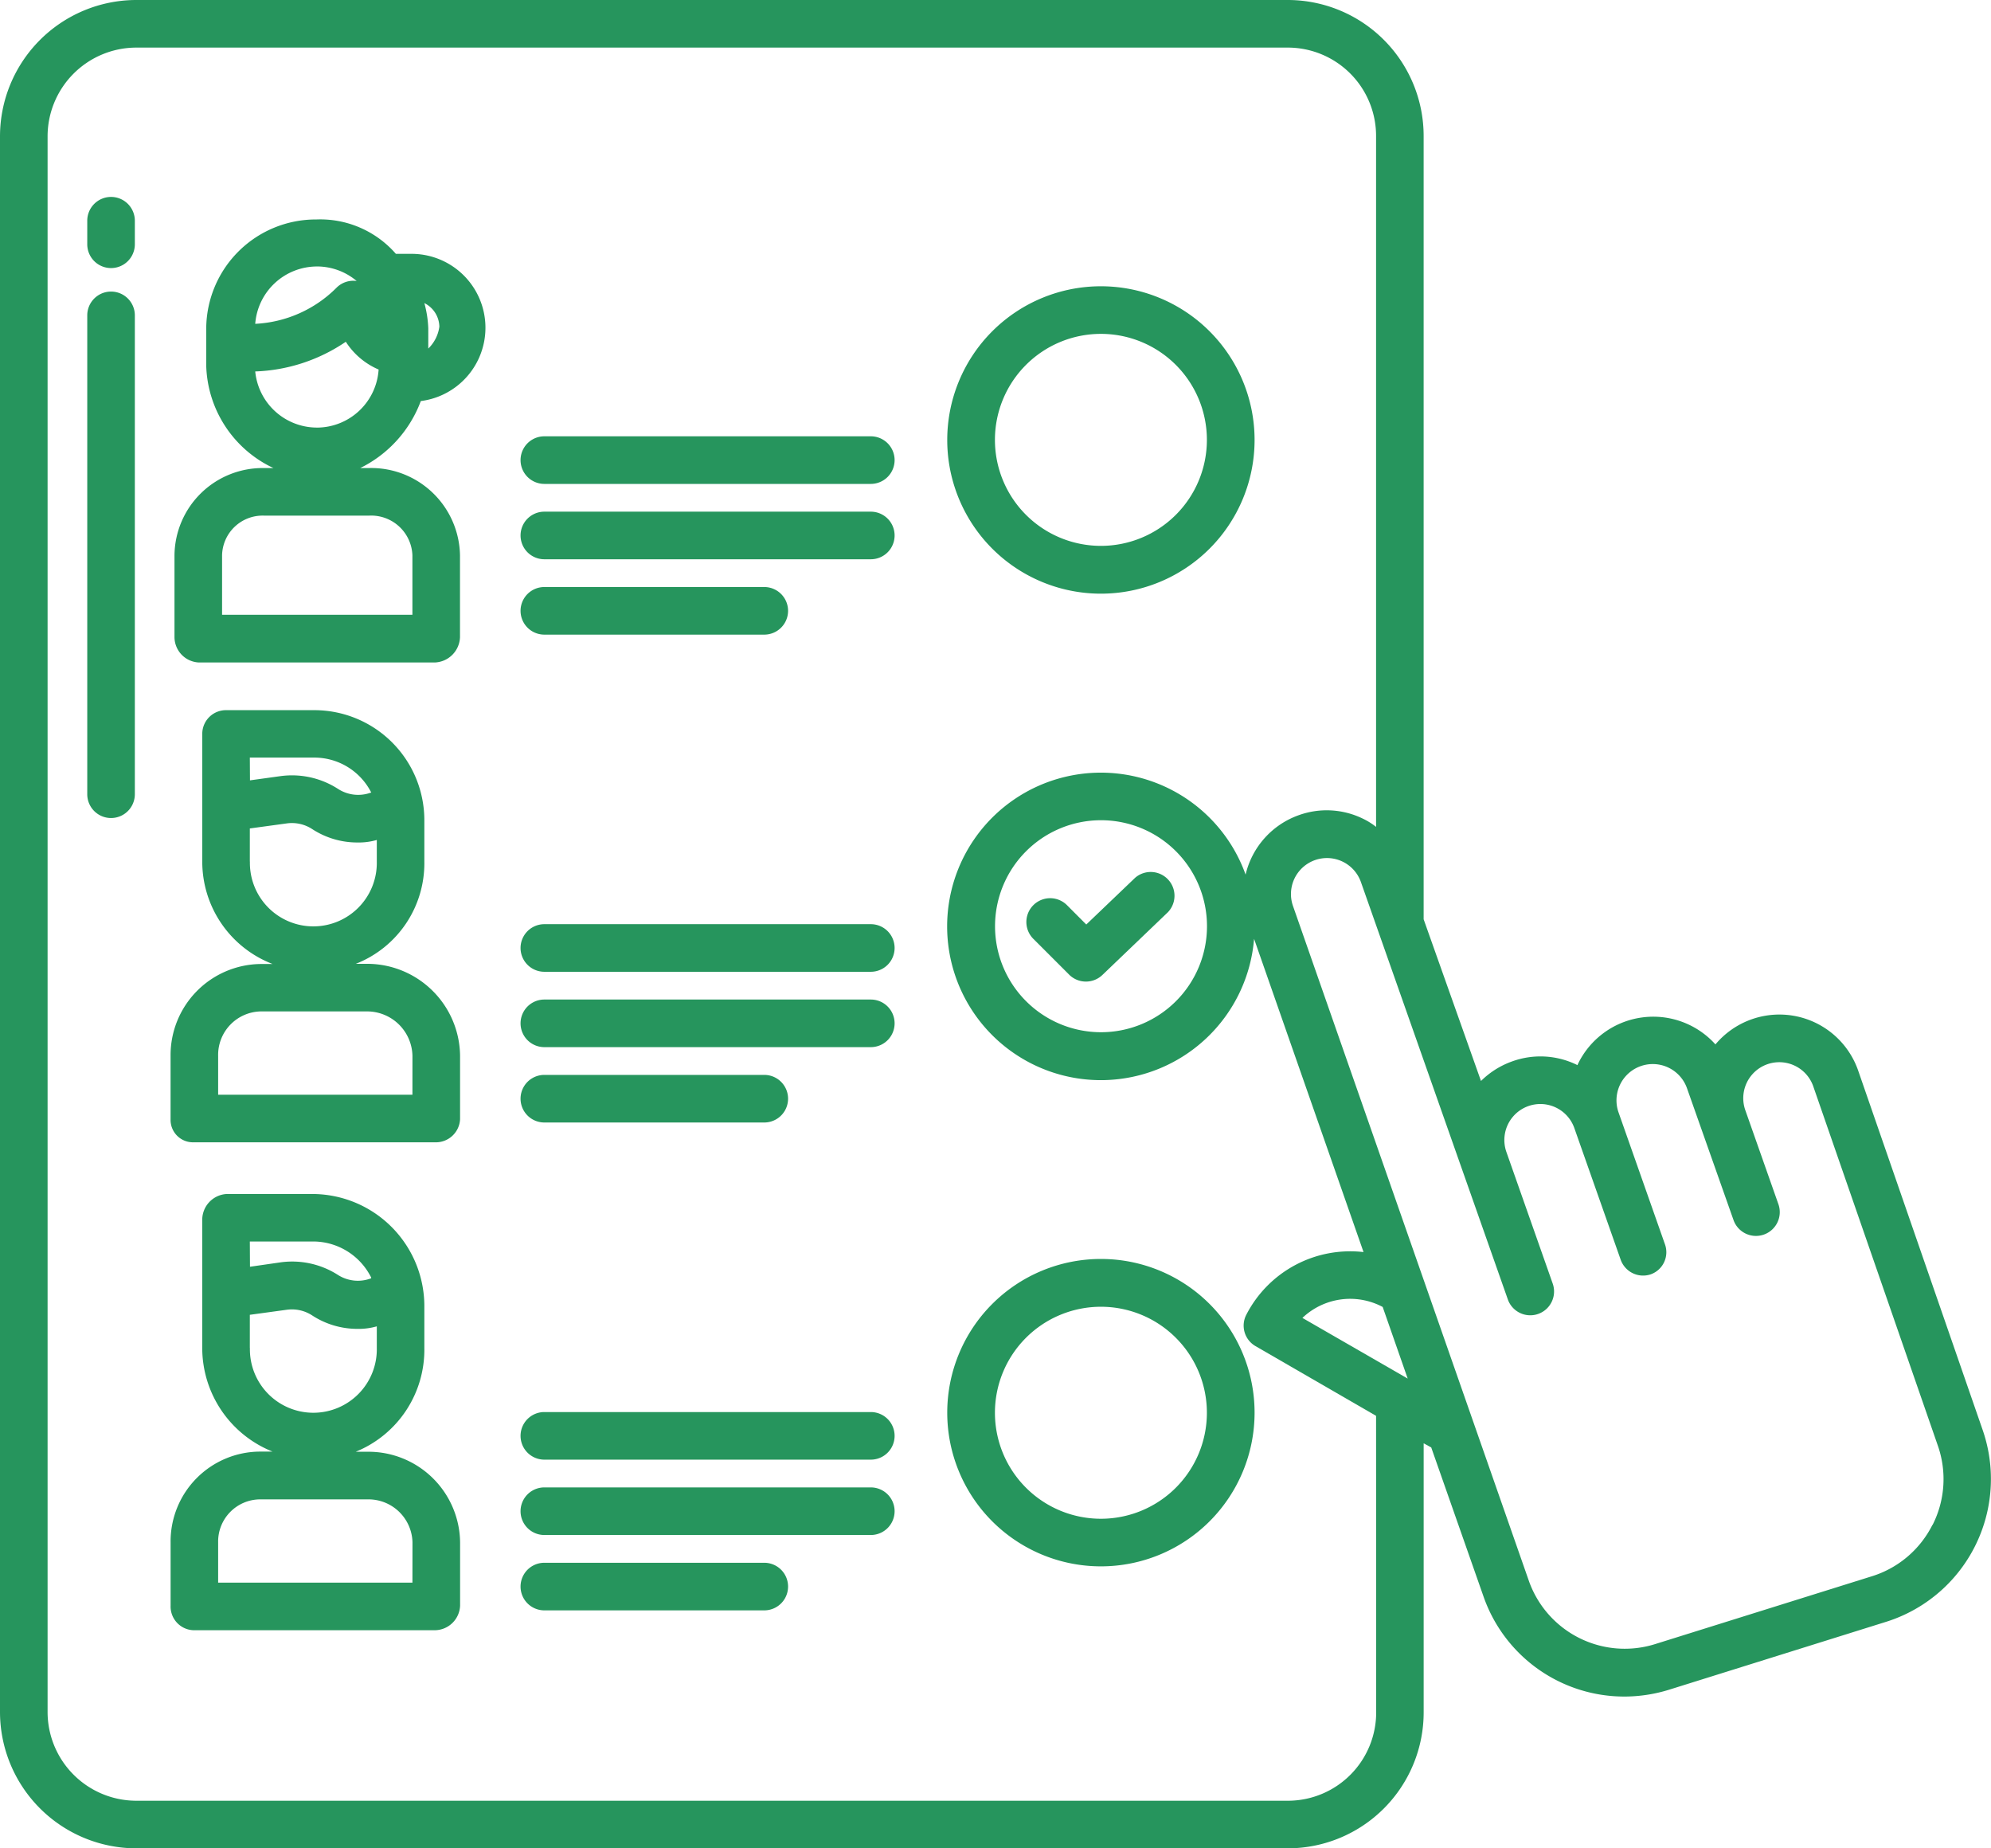 <svg xmlns="http://www.w3.org/2000/svg" width="78.905" height="73.238" viewBox="0 0 78.905 73.238">
  <g id="vote" transform="translate(-5 -23)">
    <path id="Trazado_2736" data-name="Trazado 2736" d="M265.428,243.967a.943.943,0,0,0-1.334,1.334l1.417,1.417a.943.943,0,0,0,1.319.015l2.6-2.49a.943.943,0,0,0-1.3-1.363l-1.938,1.853Z" transform="translate(-218.142 -185.101)" fill="#26955d"/>
    <path id="Trazado_2737" data-name="Trazado 2737" d="M150.147,275H137.209a.943.943,0,1,0,0,1.886h12.938a.943.943,0,1,0,0-1.886Z" transform="translate(-110.636 -212.395)" fill="#26955d"/>
    <path id="Trazado_2738" data-name="Trazado 2738" d="M137.209,295.886h8.716a.943.943,0,1,0,0-1.886h-8.716a.943.943,0,0,0,0,1.886Z" transform="translate(-110.636 -228.409)" fill="#26955d"/>
    <path id="Trazado_2739" data-name="Trazado 2739" d="M55.829,212.057h-.488a4.28,4.28,0,0,0,2.716-4.051v-1.6a4.362,4.362,0,0,0-4.365-4.4h-3.48a.939.939,0,0,0-.956.924v5.083a4.343,4.343,0,0,0,2.788,4.051h-.488A3.611,3.611,0,0,0,48,215.7v2.517a.888.888,0,0,0,.909.912h9.57a.962.962,0,0,0,.994-.912V215.7a3.684,3.684,0,0,0-3.642-3.643Zm-4.688-8.172h2.55a2.529,2.529,0,0,1,2.263,1.388h-.016a1.47,1.47,0,0,1-1.3-.146,3.37,3.37,0,0,0-2.291-.506l-1.2.166Zm0,4.121v-1.313l1.464-.2a1.474,1.474,0,0,1,1,.22,3.269,3.269,0,0,0,1.8.536,2.574,2.574,0,0,0,.768-.1v.859a2.515,2.515,0,1,1-5.029,0Zm6.444,9.237h-7.7V215.7a1.724,1.724,0,0,1,1.671-1.757H55.83a1.8,1.8,0,0,1,1.756,1.757Z" transform="translate(-36.24 -150.867)" fill="#26955d"/>
    <path id="Trazado_2740" data-name="Trazado 2740" d="M58.393,79.693h-.619a3.978,3.978,0,0,0-3.153-1.362,4.345,4.345,0,0,0-4.363,4.319v1.473a4.624,4.624,0,0,0,2.664,4.058h-.366A3.494,3.494,0,0,0,49,91.637v3.248a1.012,1.012,0,0,0,.969,1h9.346a1.04,1.04,0,0,0,1-1V91.637a3.522,3.522,0,0,0-3.587-3.457h-.366a4.842,4.842,0,0,0,2.4-2.654,2.928,2.928,0,0,0-.369-5.833Zm-3.751.5a2.444,2.444,0,0,1,1.578.576.942.942,0,0,0-.8.268A4.883,4.883,0,0,1,52.2,82.466a2.457,2.457,0,0,1,2.446-2.272Zm2.087,9.872a1.635,1.635,0,0,1,1.7,1.571v2.358H50.886V91.637a1.607,1.607,0,0,1,1.669-1.571Zm-2.087-3.488A2.459,2.459,0,0,1,52.2,84.353a6.788,6.788,0,0,0,3.59-1.176,2.892,2.892,0,0,0,1.3,1.1A2.457,2.457,0,0,1,54.642,86.578Zm4.416-3.132v-.8a4.355,4.355,0,0,0-.155-1,1.065,1.065,0,0,1,.594.934A1.48,1.48,0,0,1,59.058,83.446Z" transform="translate(-37.085 -46.635)" fill="#26955d"/>
    <path id="Trazado_2741" data-name="Trazado 2741" d="M249.951,107.352a6.09,6.09,0,1,0-6.09-6.09A6.09,6.09,0,0,0,249.951,107.352Zm0-10.294a4.2,4.2,0,1,1-4.2,4.2,4.2,4.2,0,0,1,4.2-4.2Z" transform="translate(-201.321 -60.829)" fill="#26955d"/>
    <path id="Trazado_2742" data-name="Trazado 2742" d="M150.147,152H137.209a.943.943,0,0,0,0,1.886h12.938a.943.943,0,0,0,0-1.886Z" transform="translate(-110.636 -108.726)" fill="#26955d"/>
    <path id="Trazado_2743" data-name="Trazado 2743" d="M137.209,172.886h8.716a.943.943,0,1,0,0-1.886h-8.716a.943.943,0,0,0,0,1.886Z" transform="translate(-110.636 -124.74)" fill="#26955d"/>
    <path id="Trazado_2744" data-name="Trazado 2744" d="M249.95,340.407a6.09,6.09,0,1,0,6.09,6.09,6.09,6.09,0,0,0-6.09-6.09Zm0,10.294a4.2,4.2,0,1,1,4.2-4.2,4.2,4.2,0,0,1-4.2,4.2Z" transform="translate(-201.32 -267.523)" fill="#26955d"/>
    <path id="Trazado_2745" data-name="Trazado 2745" d="M150.147,398H137.209a.943.943,0,1,0,0,1.886h12.938a.943.943,0,1,0,0-1.886Z" transform="translate(-110.636 -316.064)" fill="#26955d"/>
    <path id="Trazado_2746" data-name="Trazado 2746" d="M145.925,417h-8.716a.943.943,0,1,0,0,1.886h8.716a.943.943,0,1,0,0-1.886Z" transform="translate(-110.636 -332.078)" fill="#26955d"/>
    <path id="Trazado_2747" data-name="Trazado 2747" d="M55.828,334.216h-.488a4.362,4.362,0,0,0,2.716-4.111v-1.6a4.446,4.446,0,0,0-4.365-4.5H50.21a1.024,1.024,0,0,0-.956,1.022V330.1a4.425,4.425,0,0,0,2.787,4.111h-.488A3.559,3.559,0,0,0,48,337.8v2.517a.94.94,0,0,0,.909.972h9.57a1.013,1.013,0,0,0,.994-.972V337.8a3.632,3.632,0,0,0-3.642-3.583Zm-4.688-8.33h2.55a2.573,2.573,0,0,1,2.263,1.437l-.016.025a1.468,1.468,0,0,1-1.3-.134,3.363,3.363,0,0,0-2.291-.5l-1.2.173Zm0,4.218v-1.313l1.464-.2a1.472,1.472,0,0,1,1,.22,3.269,3.269,0,0,0,1.8.537,2.579,2.579,0,0,0,.768-.1v.859a2.515,2.515,0,1,1-5.029,0Zm6.444,9.3h-7.7v-1.6a1.671,1.671,0,0,1,1.671-1.7h4.275a1.745,1.745,0,0,1,1.756,1.7Z" transform="translate(-36.239 -253.694)" fill="#26955d"/>
    <path id="Trazado_2748" data-name="Trazado 2748" d="M150.147,256H137.209a.943.943,0,0,0,0,1.886h12.938a.943.943,0,0,0,0-1.886Z" transform="translate(-110.636 -196.381)" fill="#26955d"/>
    <path id="Trazado_2749" data-name="Trazado 2749" d="M150.147,133H137.209a.943.943,0,0,0,0,1.886h12.938a.943.943,0,0,0,0-1.886Z" transform="translate(-110.636 -92.712)" fill="#26955d"/>
    <path id="Trazado_2750" data-name="Trazado 2750" d="M150.147,379H137.209a.943.943,0,0,0,0,1.886h12.938a.943.943,0,1,0,0-1.886Z" transform="translate(-110.636 -300.05)" fill="#26955d"/>
    <path id="Trazado_2751" data-name="Trazado 2751" d="M27.943,72.65a.943.943,0,0,0-.943.943v.933a.943.943,0,0,0,1.886,0v-.933A.943.943,0,0,0,27.943,72.65Z" transform="translate(-18.542 -41.847)" fill="#26955d"/>
    <path id="Trazado_2752" data-name="Trazado 2752" d="M27.943,96.508a.943.943,0,0,0-.943.943v18.974a.943.943,0,1,0,1.886,0V97.451a.943.943,0,0,0-.943-.943Z" transform="translate(-18.542 -61.955)" fill="#26955d"/>
    <path id="Trazado_2753" data-name="Trazado 2753" d="M78.639,65.414a3.306,3.306,0,0,0-5.655-1.031,3.314,3.314,0,0,0-5.453.784c-.006.012-.01.025-.016.038l-.036-.019a3.29,3.29,0,0,0-2.532-.137,3.355,3.355,0,0,0-1.254.783l-2.273-6.407V28.415A5.389,5.389,0,0,0,56.064,23H10.379A5.408,5.408,0,0,0,5,28.415V90.822a5.408,5.408,0,0,0,5.379,5.415H56.064a5.389,5.389,0,0,0,5.357-5.415V80.188l.3.165,2.066,5.889a5.909,5.909,0,0,0,5.584,3.981,6,6,0,0,0,1.793-.276l8.577-2.683a5.931,5.931,0,0,0,3.837-7.594Zm-19.1,25.408a3.5,3.5,0,0,1-3.471,3.529H10.379a3.52,3.52,0,0,1-3.493-3.529V28.415a3.52,3.52,0,0,1,3.493-3.529H56.064a3.5,3.5,0,0,1,3.471,3.529V55.764a2.738,2.738,0,0,0-.531-.33,3.269,3.269,0,0,0-2.524-.137,3.3,3.3,0,0,0-2.116,2.358A6.092,6.092,0,1,0,54.7,60.2l4.338,12.411a4.631,4.631,0,0,0-4.64,2.472.937.937,0,0,0,.351,1.25L59.535,79.1ZM52.834,59.7a4.2,4.2,0,1,1-4.2-4.2,4.2,4.2,0,0,1,4.2,4.2Zm3.782,15.52a2.744,2.744,0,0,1,3.147-.452l.034.018.991,2.838Zm24.968,8.2a4.014,4.014,0,0,1-2.4,2.037l-8.576,2.683a4.029,4.029,0,0,1-5.027-2.527L56.243,58.9a1.427,1.427,0,1,1,2.692-.948l5.824,16.542a.943.943,0,0,0,1.779-.626L64.7,68.646a1.427,1.427,0,1,1,2.692-.948l1.837,5.216a.943.943,0,0,0,1.2.576.93.93,0,0,0,.55-1.2l-1.836-5.216a1.438,1.438,0,1,1,2.716-.948L73.7,71.341a.943.943,0,0,0,1.78-.626l-1.312-3.726a1.427,1.427,0,0,1,2.692-.948L81.8,80.286a4.013,4.013,0,0,1-.213,3.142Z" fill="#26955d"/>
  </g>
</svg>
